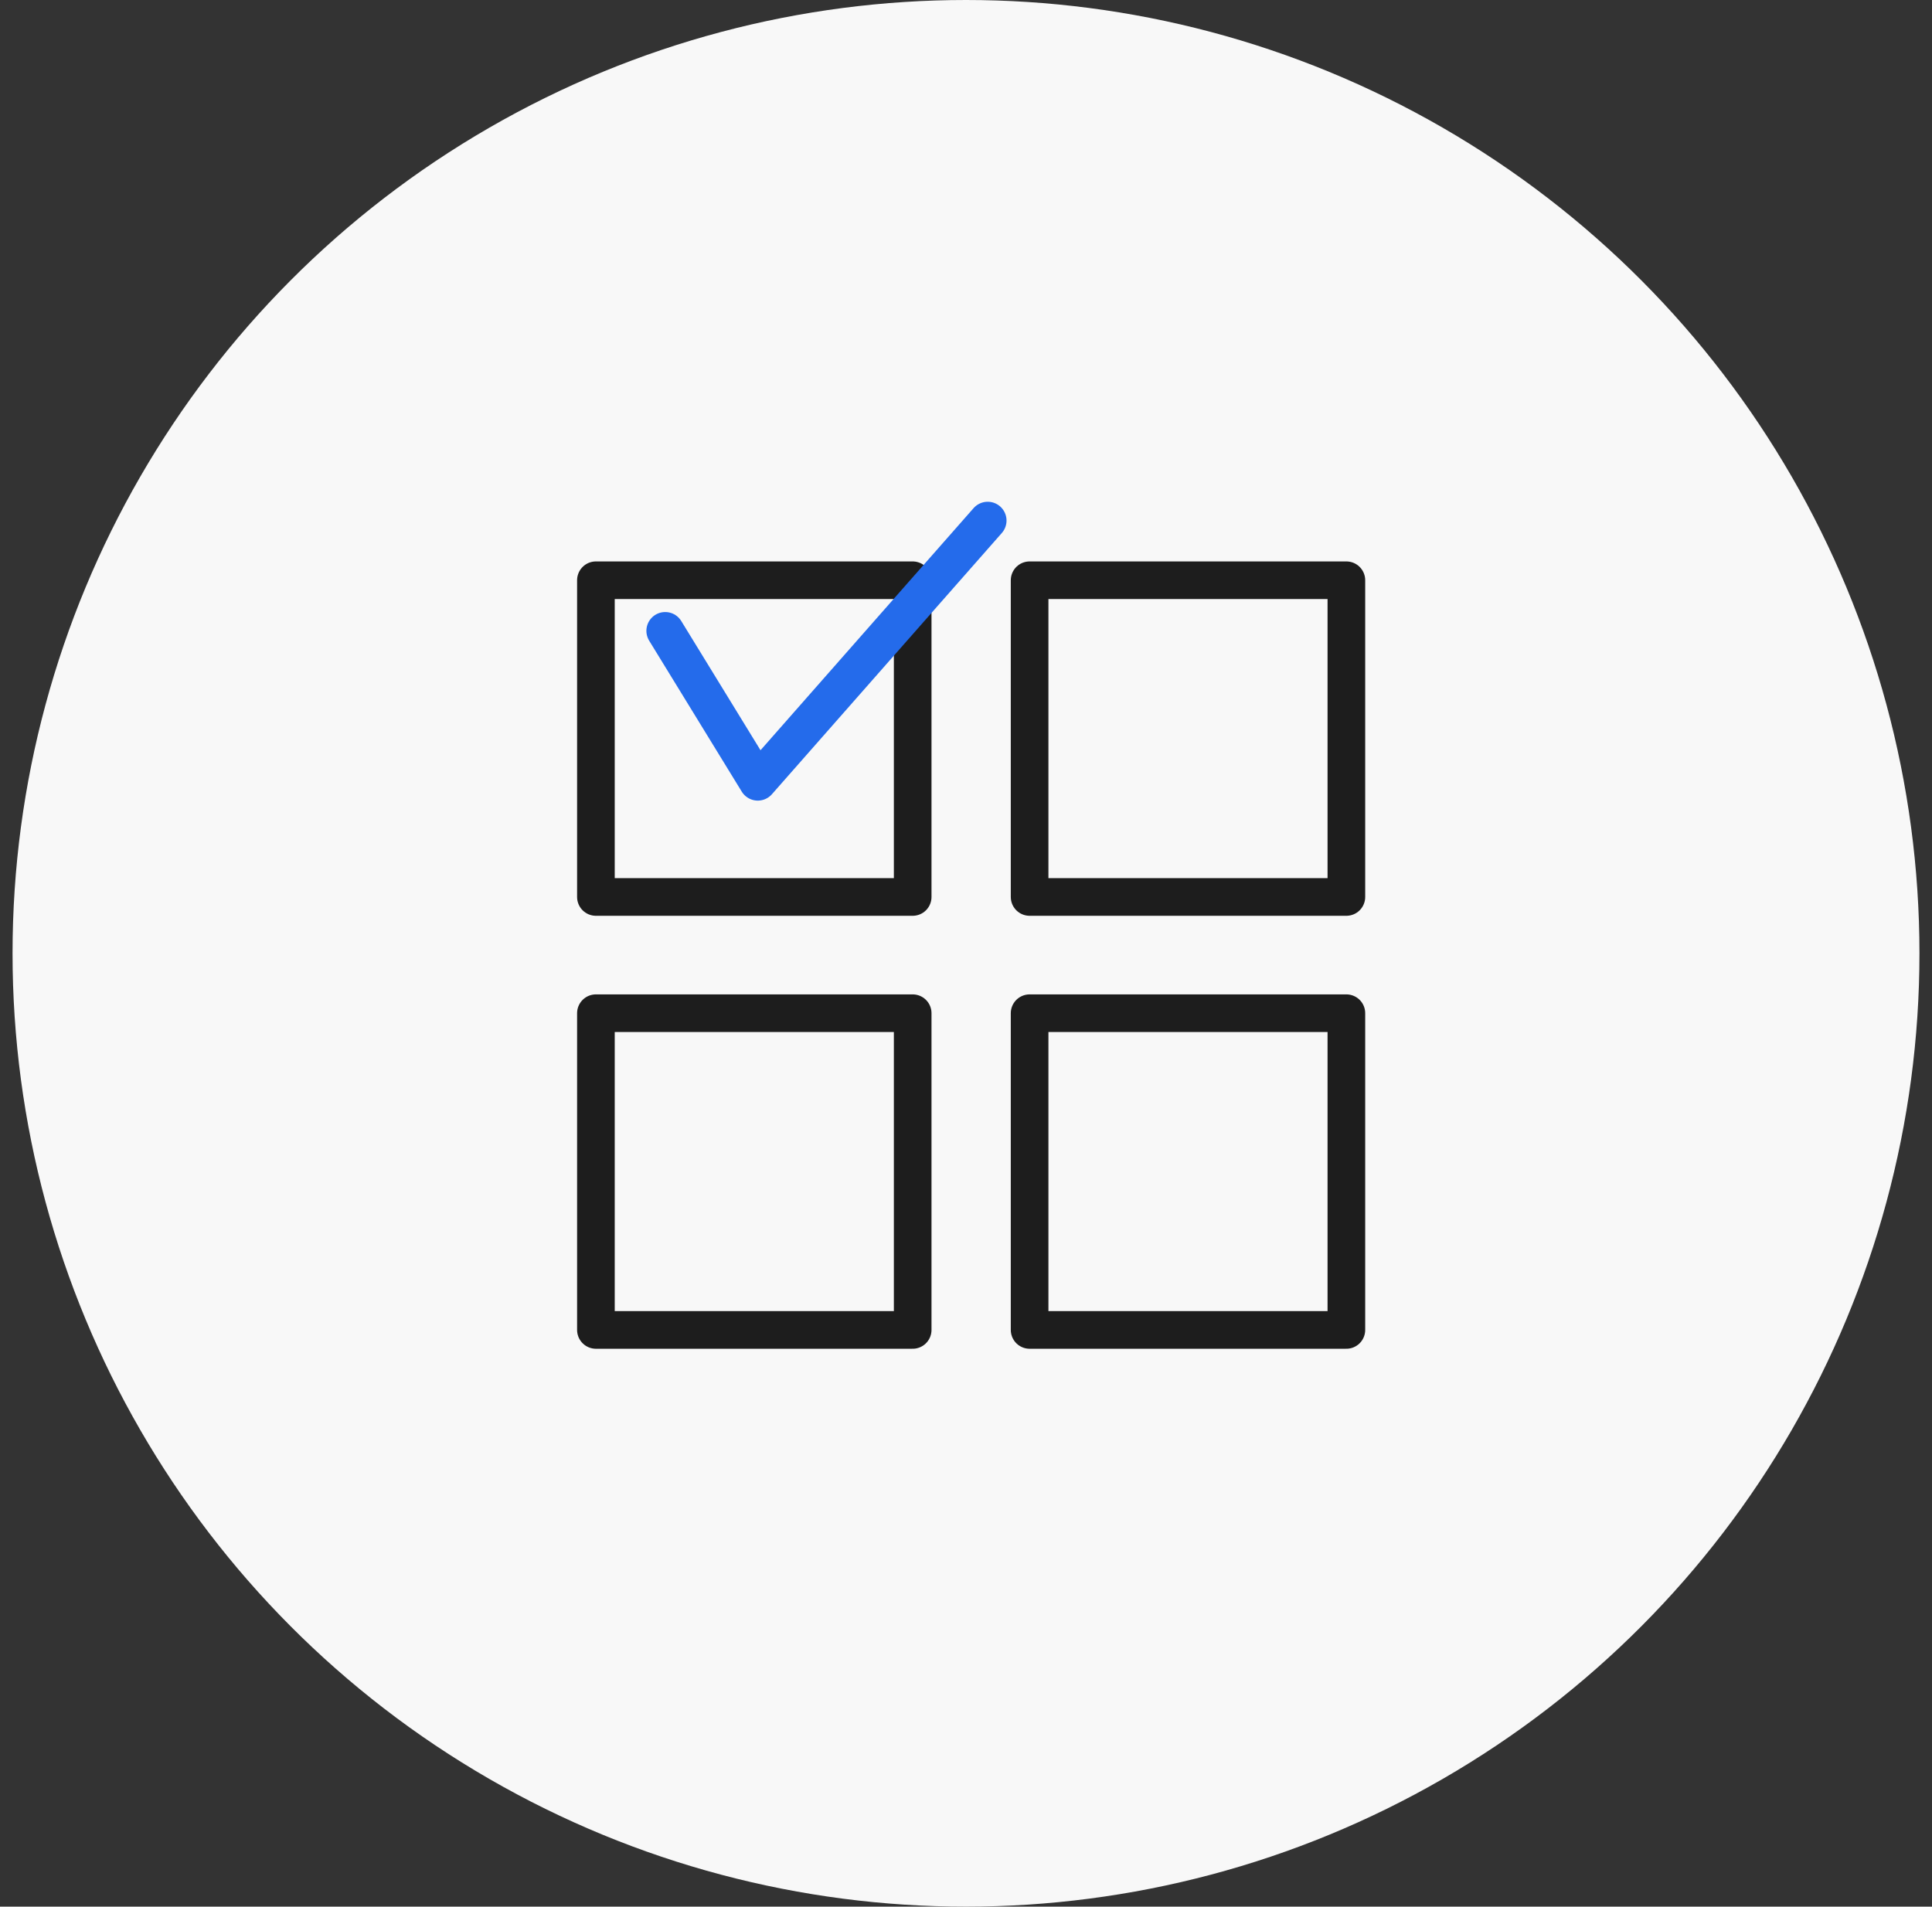 <svg width="77" height="76" viewBox="0 0 77 76" fill="none" xmlns="http://www.w3.org/2000/svg">
<rect x="0" y="0" width="77" height="76" fill="#333333" stroke="none"/>
<circle cx="38.5" cy="38" r="38" fill="#F8F8F8"/>
<path d="M36.375 23.129H23.75V35.754H36.375V23.129Z" stroke="#1D1D1D" stroke-width="1.5" stroke-linecap="round" stroke-linejoin="round"/>
<path d="M53.66 23.129H41.035V35.754H53.66V23.129Z" stroke="#1D1D1D" stroke-width="1.5" stroke-linecap="round" stroke-linejoin="round"/>
<path d="M36.375 40.387H23.75V53.012H36.375V40.387Z" stroke="#1D1D1D" stroke-width="1.5" stroke-linecap="round" stroke-linejoin="round"/>
<path d="M53.66 40.387H41.035V53.012H53.66V40.387Z" stroke="#1D1D1D" stroke-width="1.5" stroke-linecap="round" stroke-linejoin="round"/>
<path d="M26.512 25.146L30.202 31.163L39.365 20.75" stroke="#246BEB" stroke-width="1.5" stroke-linecap="round" stroke-linejoin="round"/>
</svg>

